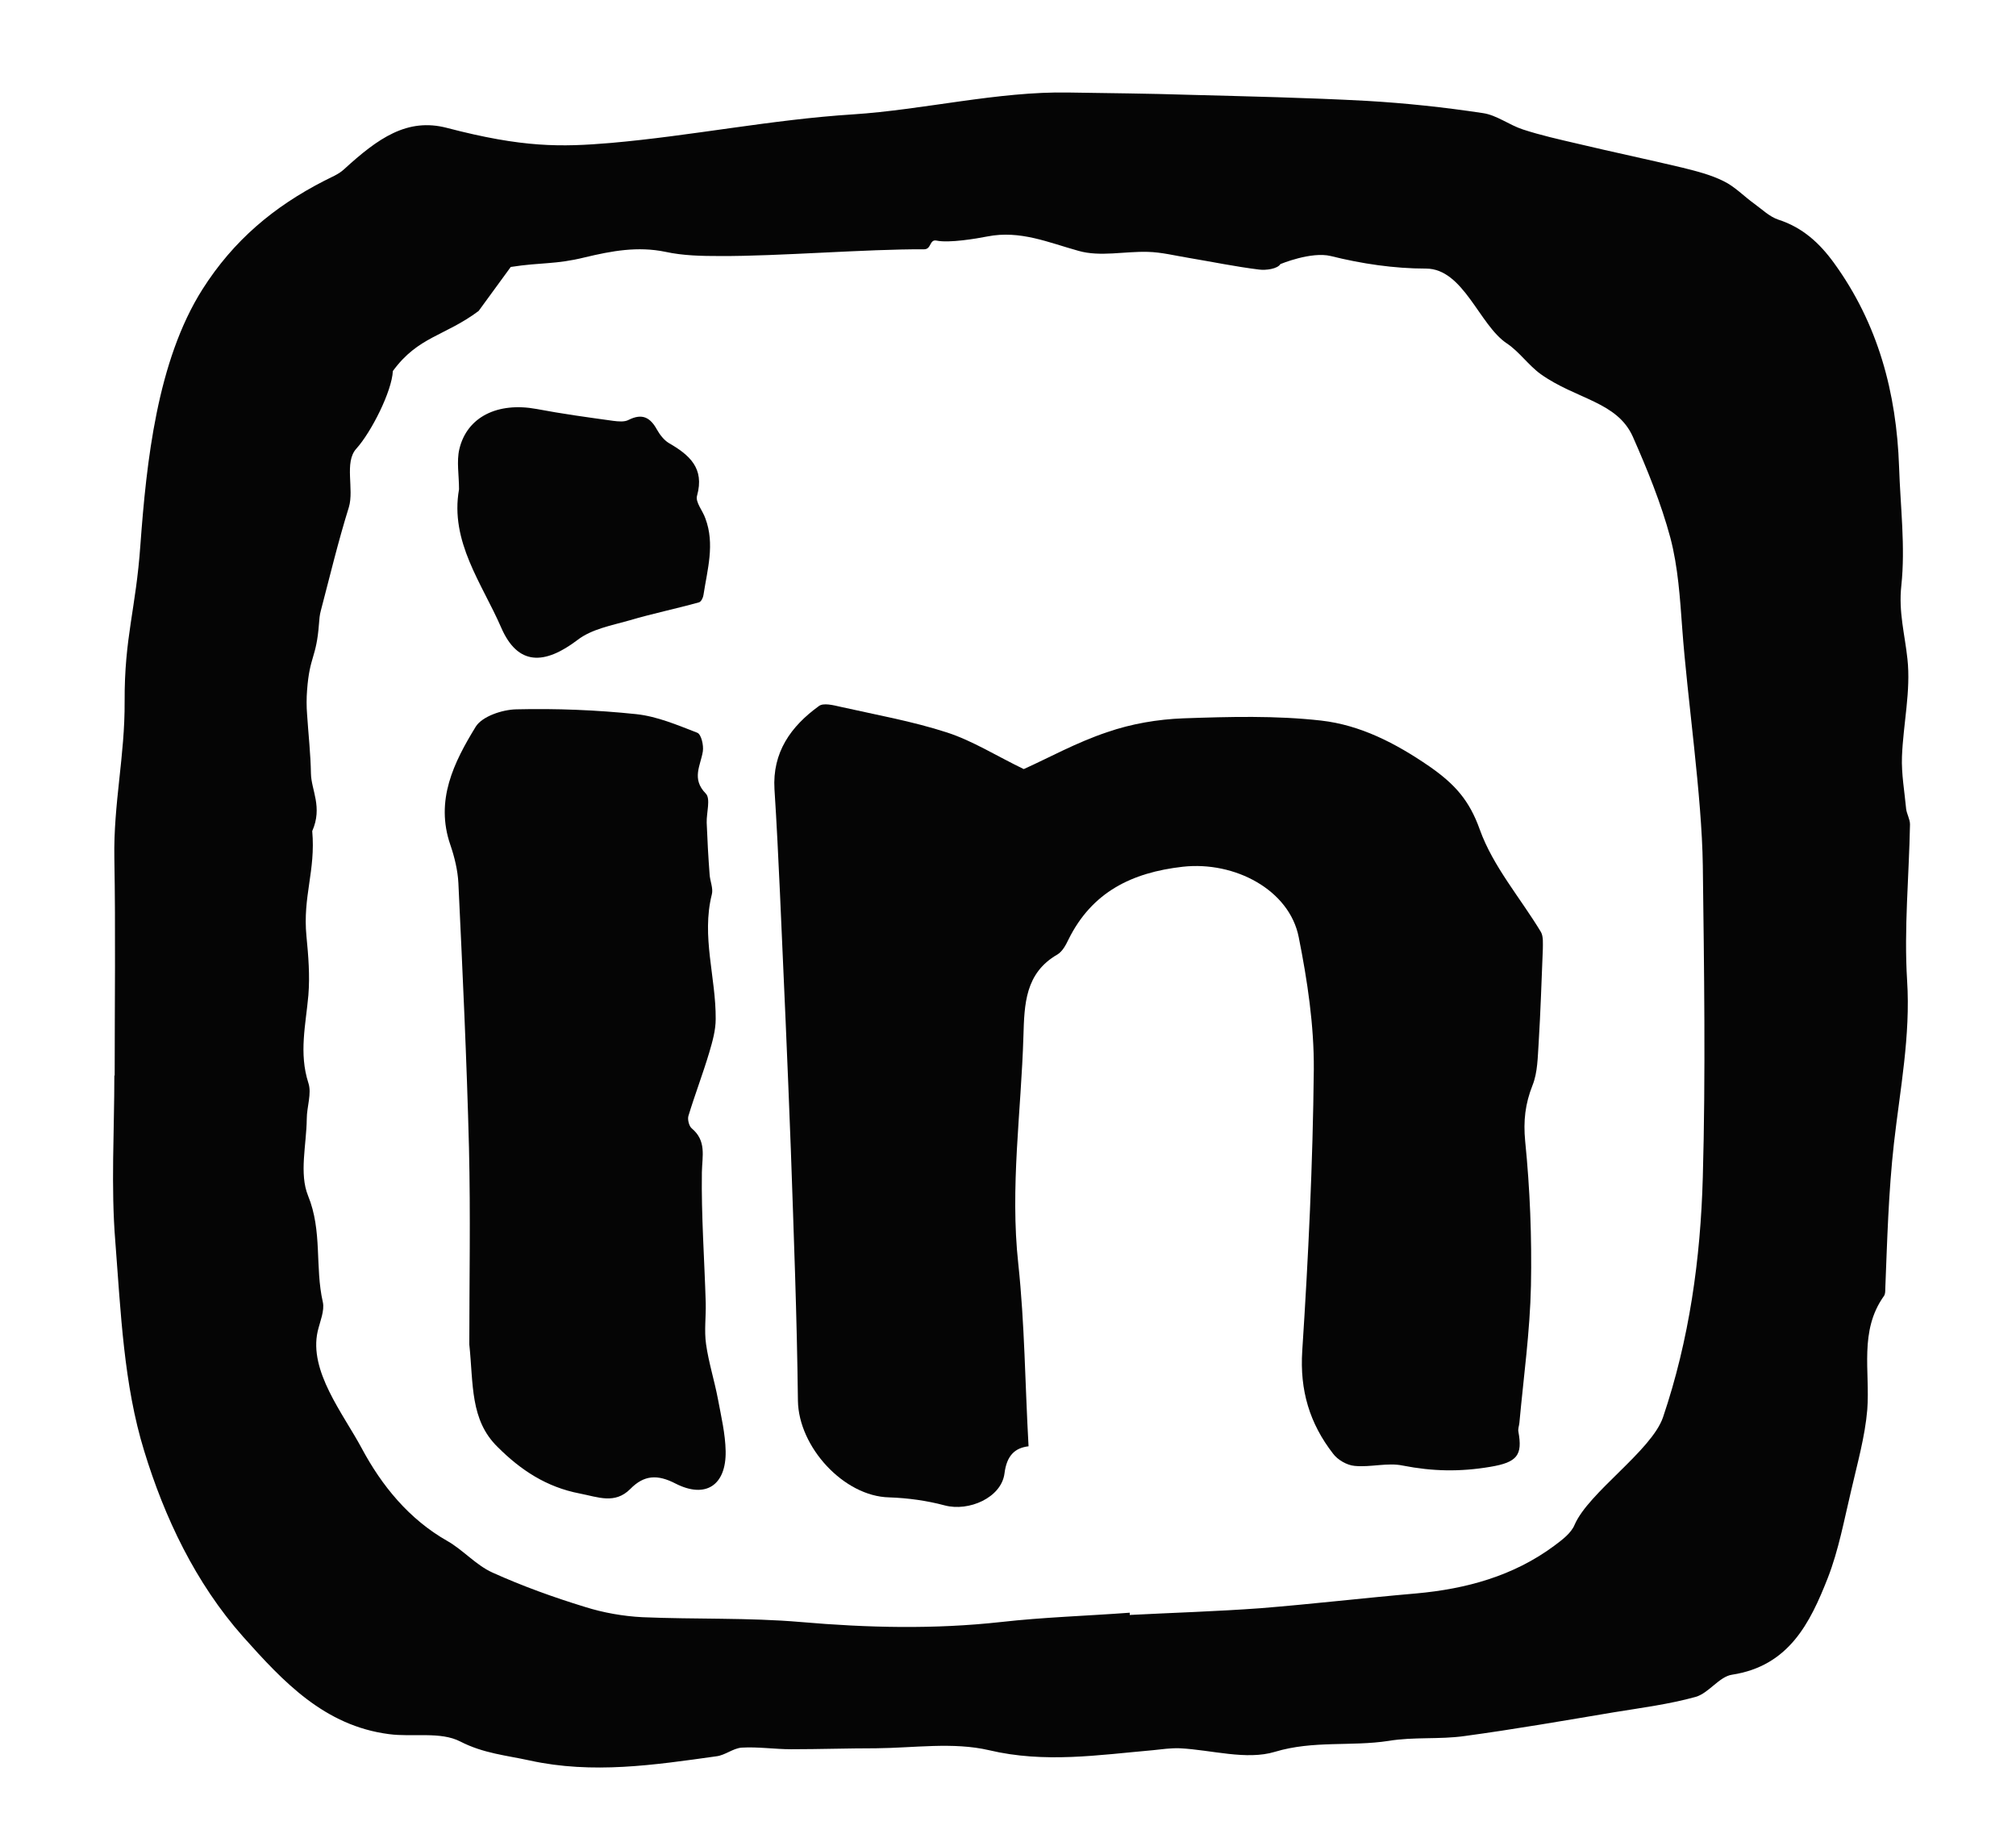 <?xml version="1.0" encoding="utf-8"?>
<!-- Generator: Adobe Illustrator 24.2.3, SVG Export Plug-In . SVG Version: 6.00 Build 0)  -->
<svg version="1.1" id="Layer_1" xmlns="http://www.w3.org/2000/svg" xmlns:xlink="http://www.w3.org/1999/xlink" x="0px" y="0px"
	 viewBox="0 0 62.76 57.33" style="enable-background:new 0 0 62.76 57.33;" xml:space="preserve">
<style type="text/css">
	.st0{opacity:0.98;}
</style>
<g class="st0">
	<path d="M3.57,33.47c0-2.25,0.03-4.51-0.01-6.76c-0.03-1.7,0.33-3.18,0.32-4.87c-0.01-2.01,0.35-2.87,0.49-4.87
		c0.19-2.59,0.52-5.73,1.93-7.96c0.97-1.53,2.23-2.58,3.79-3.38c0.21-0.11,0.45-0.2,0.62-0.36c1.06-0.97,1.97-1.61,3.2-1.29
		c2.37,0.62,3.55,0.6,5.1,0.47c2.52-0.22,5.02-0.73,7.55-0.89c2.17-0.14,4.52-0.72,6.7-0.68c1.24,0.02,2.48,0.03,3.72,0.07
		c1.86,0.05,3.72,0.09,5.57,0.19c1.21,0.07,2.42,0.2,3.61,0.38c0.43,0.06,0.82,0.37,1.25,0.51c0.55,0.18,1.13,0.31,1.69,0.44
		c1.09,0.26,2.19,0.49,3.28,0.75c0.44,0.11,0.88,0.22,1.28,0.42c0.35,0.17,0.63,0.47,0.95,0.7c0.25,0.18,0.48,0.41,0.76,0.5
		c0.74,0.24,1.27,0.72,1.72,1.34c1.38,1.9,1.95,4.05,2.03,6.35c0.04,1.24,0.2,2.49,0.07,3.7c-0.09,0.82,0.11,1.52,0.19,2.28
		c0.11,0.99-0.13,2.02-0.17,3.04c-0.02,0.54,0.08,1.09,0.13,1.63c0.02,0.16,0.12,0.32,0.12,0.48c-0.03,1.62-0.19,3.25-0.09,4.86
		c0.11,1.72-0.22,3.39-0.41,5.07c-0.17,1.52-0.21,3.03-0.27,4.54c0,0.07,0,0.15-0.04,0.21c-0.78,1.09-0.43,2.34-0.52,3.54
		c-0.07,0.84-0.31,1.68-0.5,2.51c-0.22,0.92-0.39,1.86-0.73,2.73c-0.55,1.4-1.21,2.74-2.98,3.01c-0.4,0.06-0.72,0.57-1.13,0.69
		c-0.83,0.23-1.69,0.34-2.55,0.48c-1.55,0.26-3.1,0.53-4.65,0.74c-0.78,0.11-1.58,0.02-2.36,0.15c-1.17,0.18-2.34-0.02-3.54,0.34
		c-0.89,0.27-1.97-0.06-2.96-0.11c-0.28-0.01-0.56,0.03-0.84,0.06c-1.7,0.15-3.37,0.41-5.1,0c-1.12-0.26-2.34-0.07-3.51-0.06
		c-0.88,0-1.77,0.03-2.65,0.03c-0.51,0-1.03-0.08-1.54-0.05c-0.27,0.02-0.52,0.24-0.79,0.27c-1.93,0.27-3.85,0.56-5.81,0.13
		c-0.73-0.16-1.44-0.22-2.16-0.59c-0.62-0.32-1.47-0.13-2.22-0.23c-2.01-0.26-3.29-1.63-4.54-3.03c-1.49-1.68-2.45-3.72-3.08-5.78
		c-0.64-2.07-0.73-4.33-0.9-6.52c-0.14-1.71-0.03-3.45-0.03-5.17C3.58,33.47,3.58,33.47,3.57,33.47z M14.9,9.68
		c-1.06,0.79-1.88,0.79-2.67,1.87c-0.03,0.63-0.67,1.9-1.14,2.42c-0.38,0.42-0.06,1.26-0.23,1.82c-0.33,1.06-0.59,2.14-0.87,3.21
		c-0.04,0.14-0.05,0.28-0.06,0.42c-0.08,1.07-0.29,0.99-0.37,2.06c-0.02,0.25-0.02,0.51,0,0.76c0.04,0.61,0.11,1.23,0.12,1.84
		c0.01,0.52,0.37,1.04,0.04,1.79c0.11,1.24-0.3,2.03-0.18,3.27c0.06,0.61,0.11,1.23,0.06,1.84c-0.08,0.91-0.3,1.8,0,2.73
		c0.11,0.33-0.05,0.74-0.05,1.12c-0.01,0.81-0.24,1.7,0.04,2.39c0.45,1.1,0.21,2.22,0.46,3.31c0.06,0.27-0.09,0.61-0.16,0.91
		c-0.28,1.24,0.79,2.56,1.37,3.64c0.62,1.16,1.47,2.21,2.67,2.89c0.49,0.28,0.89,0.75,1.4,0.98c0.93,0.42,1.9,0.77,2.88,1.07
		c0.57,0.18,1.19,0.29,1.79,0.32c1.64,0.07,3.3,0.01,4.93,0.15c2.08,0.18,4.15,0.23,6.23,0c1.33-0.15,2.67-0.19,4.01-0.29
		c0,0.02,0,0.05,0,0.07c1.36-0.07,2.71-0.11,4.07-0.21c1.62-0.13,3.23-0.32,4.85-0.46c1.55-0.14,3.02-0.54,4.29-1.48
		c0.24-0.18,0.53-0.39,0.64-0.66c0.44-1.01,2.39-2.3,2.75-3.34c0.82-2.42,1.17-4.93,1.24-7.48c0.09-3.18,0.04-6.52,0-9.7
		c-0.03-2.19-0.48-5.18-0.64-7.37c-0.07-0.95-0.13-1.92-0.37-2.83c-0.29-1.08-0.72-2.13-1.17-3.15c-0.49-1.09-1.76-1.16-2.86-1.94
		c-0.39-0.28-0.67-0.7-1.06-0.96c-0.86-0.57-1.35-2.33-2.52-2.33c-0.99,0-2-0.15-2.96-0.39c-0.61-0.15-1.57,0.25-1.57,0.25
		c-0.09,0.15-0.45,0.2-0.67,0.17c-0.73-0.09-1.45-0.24-2.17-0.36c-0.43-0.07-0.86-0.18-1.29-0.19C35.01,7.82,34.25,8,33.58,7.81
		c-0.94-0.26-1.82-0.65-2.84-0.45c-0.35,0.07-1.2,0.21-1.58,0.13C28.93,7.44,29,7.76,28.77,7.76c-1.79-0.01-4.56,0.22-6.35,0.21
		c-0.57,0-1.15-0.01-1.7-0.13c-0.87-0.18-1.67-0.03-2.51,0.17c-0.93,0.23-1.35,0.15-2.31,0.3"/>
	<path d="M-96.59,40.43c0-2.66-0.03-5.31,0.01-7.97c0.05-3.28,0.11-6.56,0.25-9.83c0.1-2.32,0.24-4.64,0.56-6.94
		c0.35-2.51,1.14-4.84,2.82-6.91c1.16-1.43,2.24-2.85,3.88-3.73c0.18-0.1,0.36-0.22,0.56-0.27c3.63-1.02,7.29-1.59,11.09-1.27
		c1.46,0.12,2.96-0.2,4.44-0.21c2.39-0.02,4.79,0.08,7.18,0.09c1.8,0.01,3.6-0.14,5.39-0.06c3.38,0.16,6.76,0.37,10.12,0.71
		c1.15,0.12,2.34,0.56,3.34,1.15c0.73,0.43,1.19,1.34,1.75,2.04c0.2,0.24,0.31,0.58,0.55,0.75c1.43,1.04,1.86,2.52,2.08,4.18
		c0.11,0.86,0.49,1.69,0.72,2.53c0.24,0.89,0.46,1.79,0.68,2.69c0.33,1.35,0.13,2.64-0.27,3.97c-0.36,1.19-0.48,2.47-0.63,3.71
		c-0.14,1.13-0.2,2.27-0.25,3.4c-0.05,1.14-0.09,2.28-0.07,3.42c0.05,2.94,0.37,5.87-0.11,8.8c-0.18,1.1-0.21,2.22-0.39,3.32
		c-0.13,0.79-0.44,1.55-0.58,2.34c-0.36,1.96-1.64,3.43-2.81,4.87c-0.93,1.15-2.12,2.22-3.79,2.38c-0.35,0.03-0.66,0.32-1.01,0.39
		c-0.33,0.07-0.68,0.01-1.03,0.01c-0.17,0-0.38-0.05-0.5,0.03c-0.97,0.63-2.03,0.51-3.08,0.37c-0.7-0.09-1.39-0.38-2.09-0.42
		c-0.65-0.03-1.32,0.27-1.96,0.21c-0.99-0.09-2.07,0.23-2.96-0.49c-0.08-0.06-0.18-0.12-0.28-0.13c-1.46-0.12-2.81-0.76-4.35-0.63
		c-1.52,0.13-3.08-0.15-4.62-0.21c-0.56-0.02-1.12,0.06-1.68,0.09c-0.07,0.01-0.15,0.07-0.22,0.08c-0.91,0.04-1.82,0.06-2.73,0.13
		c-0.6,0.04-1.17-0.04-1.78,0.38c-0.48,0.33-1.29,0.3-1.94,0.26c-1.27-0.08-2.53-0.27-3.79-0.41c-0.18-0.02-0.38-0.01-0.54,0.05
		c-1.72,0.65-3.3,0.1-4.83-0.63c-1.24-0.59-2.44-1.26-3.64-1.91c-0.66-0.36-0.93-0.98-1.19-1.67c-0.28-0.77-0.75-1.46-1.08-2.21
		c-0.27-0.61-0.55-1.25-0.67-1.9c-0.28-1.51-0.46-3.04-0.68-4.56C-96.68,40.43-96.64,40.43-96.59,40.43z M-70.53,47.29
		c1.48-0.09,3.02-0.26,4.55-0.27c3.99-0.03,7.98,0.03,11.96,0.02c0.79,0,1.72,0.11,2.34-0.25c1.04-0.59,1.86-1.38,2.16-2.82
		c0.59-2.87,0.47-5.76,0.63-8.63c0.09-1.55-0.1-3.12-0.27-4.67c-0.21-1.85-0.07-3.72-0.39-5.57c-0.33-1.9-0.51-3.82-0.71-5.74
		c-0.19-1.82-0.52-3.59-1.19-5.32c-0.8-2.03-2.27-3.24-4.21-4.04c-0.58-0.24-1.22-0.47-1.66-0.88c-0.47-0.44-0.91-0.6-1.52-0.58
		c-1.76,0.06-3.51,0.19-5.26-0.26c-0.74-0.19-1.57-0.24-2.32-0.11c-1.55,0.26-3.05,0.74-4.66,0.51c-1.62-0.24-3.25-0.33-4.88-0.49
		c-0.23-0.02-0.47-0.06-0.7-0.07c-1.68-0.06-3.35-0.1-5.03-0.17c-0.15-0.01-0.29-0.1-0.43-0.16c-0.66-0.31-2.68,0.09-3.17,0.63
		c-0.7,0.78-1.44,1.54-2.1,2.35c-0.35,0.43-0.59,0.96-0.83,1.46c-0.32,0.67-0.6,1.36-0.87,2.06c-0.11,0.28-0.22,0.57-0.24,0.87
		c-0.07,0.93,0.02,1.89-0.16,2.8c-0.52,2.67-0.65,5.36-0.54,8.06c0.05,1.19,0.29,2.36-0.19,3.52c-0.31,0.75-0.12,1.46,0.13,2.22
		c0.22,0.65,0.2,1.39,0.24,2.1c0.01,0.25-0.27,0.63-0.18,0.74c0.44,0.51,0.4,1.07,0.41,1.69c0.03,1.87,0.23,3.74,0.18,5.6
		c-0.03,1,0.18,1.86,0.84,2.49c2.13,2,4.75,2.71,7.62,2.57c1.16-0.05,2.32-0.17,3.48-0.12C-75.18,46.92-72.88,47.12-70.53,47.29z"/>
	<path d="M-319.11,35.29c0-3.11,0.01-6.21-0.01-9.32c0-0.97-0.16-1.95-0.09-2.92c0.14-1.94,0.4-3.87,0.57-5.81
		c0.07-0.81-0.02-1.63,0.01-2.44c0.06-1.66,0.06-3.33,0.25-4.98c0.08-0.72,0.56-1.39,0.87-2.09c1.08-2.47,2.96-4.11,5.52-4.82
		c1.49-0.42,3.13-0.75,4.64-0.57c1.55,0.18,2.93-0.31,4.39-0.37c1.8-0.07,3.61-0.09,5.41-0.16c2.7-0.1,5.41-0.21,8.11-0.31
		c0.31-0.01,0.63,0.02,0.94,0.05c2.16,0.17,4.31,0.51,6.47,0.47c2.12-0.04,4.19,0.19,6.26,0.48c0.81,0.11,1.58,0.49,2.37,0.73
		c0.95,0.29,1.94,0.47,2.85,0.85c1.21,0.5,2.52,0.95,3.48,1.78c1.1,0.95,2.08,2.11,2.31,3.75c0.12,0.88,0.65,1.75,1.14,2.53
		c0.84,1.35,0.88,2.87,1.12,4.35c0.07,0.43,0.03,0.88,0.06,1.33c0.1,1.56-0.48,2.97-0.9,4.42c-0.08,0.27-0.09,0.57-0.08,0.86
		c0.04,0.79,0.12,1.5-0.59,2.16c-0.28,0.26-0.05,1.03-0.13,1.56c-0.08,0.46-0.3,0.88-0.41,1.34c-0.13,0.55-0.31,1.12-0.26,1.66
		c0.23,2.41-0.08,4.79-0.37,7.17c-0.09,0.74,0.11,1.54,0.29,2.29c0.22,0.94,0.67,1.84,0.82,2.79c0.12,0.78-0.09,1.61-0.09,2.42
		c-0.01,1.24-0.34,2.36-0.96,3.42c-0.57,0.99-1.22,1.88-2.48,1.94c-1.47,0.07-2.64,1.06-4.04,1.31c-1.93,0.35-3.86,0.75-5.81,0.9
		c-1.46,0.11-2.94-0.18-4.42-0.22c-0.83-0.02-1.67,0.1-2.5,0.15c-0.59,0.03-1.19,0-1.77,0.09c-0.92,0.15-1.82,0.39-2.73,0.57
		c-0.61,0.13-1.22,0.32-1.83,0.32c-1.35,0.01-2.7-0.05-4.05-0.12c-3.1-0.16-6.22-0.21-9.3-0.56c-2.64-0.3-5.29-0.9-7.61-2.25
		c-1.82-1.06-3.58-2.32-4.65-4.29c-0.57-1.04-1.42-1.88-1.83-3.06c-0.73-2.12-0.99-4.3-1.12-6.51c-0.02-0.29,0-0.58,0-0.87
		C-319.23,35.29-319.17,35.29-319.11,35.29z M-282.58,48.1c0.01,0.06,0.02,0.12,0.02,0.17c1.73-0.33,3.46-0.72,5.2-0.96
		c2.1-0.29,3.41-1.48,4.25-3.33c0.36-0.79,0.79-1.55,1.13-2.34c0.39-0.92,0.85-1.83,1.03-2.8c0.25-1.34,0.28-2.72,0.39-4.09
		c0.11-1.42,0.2-2.83,0.3-4.25c0.02-0.29,0.14-0.57,0.13-0.85c-0.12-1.84-0.25-3.68-0.59-5.51c-0.34-1.84-0.34-3.75-0.53-5.62
		c-0.05-0.49-0.22-0.97-0.37-1.44c-0.69-2.05-1.45-4.07-2.07-6.14c-0.57-1.92-1.34-3.58-3.27-4.54c-1.02-0.51-2-0.88-3.15-0.84
		c-1.23,0.04-2.46,0.07-3.69,0c-0.93-0.05-1.89-0.15-2.77-0.44c-1.2-0.4-2.4-0.16-3.59-0.19c-1.44-0.03-2.87-0.05-4.31,0.01
		c-0.91,0.04-1.84,0.41-2.72,0.32c-2.18-0.22-4.18,0.38-6.18,1.05c-0.45,0.15-0.92,0.28-1.32,0.53c-0.81,0.51-1.54,1.14-2.37,1.62
		c-0.79,0.46-1.83,0.62-1.78,1.86c0,0.07-0.09,0.13-0.12,0.2c-0.39,0.85-1.3,1.42-1.38,2.46c-0.01,0.11-0.16,0.2-0.22,0.32
		c-0.61,1.15-1.22,2.29-1.8,3.45c-0.09,0.17-0.01,0.43,0.01,0.65c0.06,0.64,0.18,1.29,0.16,1.93c-0.01,0.56-0.22,1.11-0.26,1.68
		c-0.11,1.55-0.23,3.1-0.24,4.65c-0.01,0.84,0.2,1.67,0.31,2.51c0.12,0.89,0.41,1.81,0.32,2.68c-0.16,1.63-0.41,3.23,0.1,4.85
		c0.12,0.38,0.07,0.82,0.11,1.23c0.07,0.65-0.04,1.4,0.25,1.93c0.8,1.42,0.66,2.99,0.86,4.49c0.15,1.13,0.08,2.4,1.16,3.03
		c1.63,0.94,3.41,1.62,5.29,1.86c2.09,0.27,4.2,0.43,6.3,0.61c0.97,0.08,1.95,0.21,2.91,0.14c1.49-0.11,2.97-0.44,4.46-0.54
		C-287.94,48.28-285.26,48.21-282.58,48.1z"/>
	<path d="M32.02,45.02c-0.42,0.05-0.68,0.28-0.75,0.85c-0.1,0.75-1.11,1.19-1.86,0.99c-0.56-0.15-1.15-0.23-1.73-0.25
		c-1.41-0.03-2.82-1.57-2.84-3.01c-0.03-2.6-0.13-5.2-0.22-7.8c-0.1-2.67-0.22-5.35-0.34-8.02c-0.05-1.07-0.1-2.14-0.17-3.21
		c-0.07-1.15,0.51-1.96,1.38-2.59c0.14-0.11,0.45-0.03,0.67,0.02c1.11,0.25,2.24,0.45,3.32,0.8c0.8,0.26,1.54,0.73,2.39,1.14
		c0.74-0.33,1.64-0.83,2.6-1.15c0.75-0.26,1.57-0.4,2.37-0.43c1.43-0.05,2.87-0.09,4.29,0.07c1.22,0.14,2.31,0.7,3.36,1.42
		c0.79,0.55,1.25,1.05,1.58,1.98c0.41,1.14,1.26,2.12,1.9,3.18c0.08,0.14,0.06,0.36,0.06,0.53c-0.04,0.97-0.07,1.95-0.13,2.92
		c-0.03,0.44-0.03,0.92-0.19,1.32c-0.23,0.58-0.29,1.11-0.23,1.74c0.15,1.49,0.21,3,0.18,4.5c-0.03,1.43-0.23,2.85-0.36,4.27
		c-0.01,0.1-0.05,0.19-0.03,0.28c0.13,0.72-0.03,0.95-0.88,1.09c-0.95,0.16-1.8,0.14-2.72-0.04c-0.48-0.1-1,0.06-1.5,0.01
		c-0.24-0.02-0.53-0.19-0.67-0.38c-0.73-0.94-1.04-1.97-0.96-3.2c0.19-2.91,0.33-5.84,0.36-8.76c0.01-1.37-0.2-2.77-0.47-4.12
		c-0.29-1.47-1.99-2.37-3.61-2.19c-1.59,0.18-2.83,0.79-3.56,2.27c-0.08,0.17-0.19,0.37-0.34,0.46c-1.01,0.58-1.03,1.55-1.06,2.54
		c-0.07,2.36-0.42,4.71-0.16,7.09C31.9,41.21,31.91,43.07,32.02,45.02z"/>
	<path d="M14.61,41.85c0-1.92,0.04-4.02-0.01-6.12c-0.07-2.75-0.2-5.5-0.33-8.24c-0.02-0.4-0.12-0.81-0.25-1.19
		c-0.48-1.39,0.11-2.57,0.79-3.68c0.2-0.32,0.82-0.53,1.26-0.54c1.24-0.03,2.5,0.02,3.74,0.15c0.65,0.07,1.28,0.34,1.9,0.58
		c0.12,0.05,0.2,0.39,0.17,0.58c-0.07,0.44-0.36,0.85,0.09,1.31c0.16,0.16,0.02,0.6,0.03,0.91c0.02,0.53,0.05,1.07,0.09,1.6
		c0.01,0.21,0.12,0.44,0.07,0.63c-0.33,1.31,0.13,2.59,0.12,3.88c0,0.35-0.1,0.7-0.2,1.04c-0.2,0.67-0.45,1.32-0.65,1.98
		c-0.03,0.11,0.02,0.31,0.1,0.38c0.47,0.39,0.33,0.86,0.32,1.37c-0.02,1.36,0.08,2.71,0.12,4.07c0.01,0.43-0.05,0.86,0.01,1.28
		c0.08,0.57,0.26,1.13,0.37,1.71c0.1,0.54,0.23,1.08,0.24,1.62c0.02,1.06-0.62,1.49-1.56,1.01c-0.56-0.29-0.98-0.27-1.41,0.17
		c-0.48,0.48-1,0.25-1.57,0.14c-1.04-0.2-1.84-0.73-2.56-1.45C14.63,44.2,14.74,43.08,14.61,41.85z"/>
	<path d="M14.29,15.23c0-0.44-0.08-0.87,0.01-1.25c0.24-1.01,1.2-1.47,2.4-1.25c0.79,0.15,1.59,0.26,2.39,0.37
		c0.16,0.02,0.35,0.04,0.48-0.03c0.42-0.21,0.67-0.08,0.88,0.3c0.09,0.16,0.22,0.33,0.37,0.42c0.64,0.37,1.12,0.78,0.88,1.64
		c-0.06,0.2,0.18,0.47,0.26,0.71c0.3,0.8,0.06,1.59-0.06,2.38c-0.01,0.08-0.07,0.21-0.14,0.23c-0.72,0.2-1.45,0.35-2.16,0.56
		c-0.56,0.16-1.18,0.27-1.62,0.61c-1.03,0.78-1.86,0.81-2.38-0.39C15.01,18.17,14,16.86,14.29,15.23z"/>
	<path d="M-56.16,26.02c0,0.02-0.05,0.16-0.02,0.27c0.11,0.4,0.46,0.94,0.32,1.16c-0.4,0.61-0.95,1.17-1.54,1.61
		c-0.95,0.71-1.97,1.31-2.97,1.95c-0.24,0.15-0.47,0.37-0.73,0.43c-0.99,0.22-1.49,1.05-1.96,1.75c-0.49,0.73-1.16,1.1-1.85,1.44
		c-0.78,0.38-1.54,0.72-1.98,1.56c-0.37,0.69-2.57,1.44-3.35,1.29c-0.29-0.06-0.66,0-0.92,0.14c-0.62,0.33-1.17,0.78-1.78,1.11
		c-0.44,0.23-0.94,0.34-1.41,0.52c-0.24,0.1-0.5,0.22-0.68,0.39c-0.45,0.44-1.89,0.81-2.48,0.55c-0.16-0.07-0.37-0.25-0.4-0.4
		c-0.26-1.43-0.65-2.86-0.68-4.29c-0.07-3.85-0.58-7.64-1.04-11.45c-0.17-1.39-0.08-2.8-0.12-4.21c-0.01-0.28-0.05-0.57-0.14-0.83
		c-0.37-1-0.12-1.43,0.75-1.98c0.68-0.43,1.53-0.7,1.86-1.62c0.2-0.57,0.73-0.24,1.08-0.08c0.93,0.44,1.85,0.91,2.75,1.4
		c1.16,0.63,2.33,1.25,3.43,1.97c1.69,1.12,3.57,1.77,5.45,2.47c1.06,0.4,2.29,0.72,2.86,1.98c0.39,0.86,1.44,0.83,2.15,1.27
		c0.76,0.47,1.55,0.88,2.35,1.28C-56.9,25.87-56.55,25.91-56.16,26.02z M-75.83,35.72c0.27-0.07,0.4-0.09,0.51-0.14
		c2.01-0.84,3.7-2.32,5.81-2.98c0.05-0.01,0.08-0.06,0.13-0.09c1.27-0.8,2.54-1.61,3.82-2.4c1.25-0.77,2.53-1.48,3.76-2.28
		c0.94-0.62,0.83-1.36-0.2-1.83c-2.85-1.28-5.72-2.5-8.38-4.17c-1.36-0.85-2.88-1.45-4.35-2.1c-0.46-0.2-1.03-0.16-1.63-0.25
		c-0.08,0.81-0.23,1.46-0.18,2.09c0.16,2.14,0.41,4.28,0.58,6.43c0.07,0.82,0.01,1.66,0.02,2.48
		C-75.91,32.21-75.87,33.93-75.83,35.72z"/>
	<path d="M-291.77,41.87c-0.7-0.16-1.38-0.21-1.98-0.46c-1.67-0.69-3.31-1.44-4.95-2.21c-0.9-0.42-1.83-0.83-2.64-1.4
		c-2.04-1.43-3.46-3.31-4.29-5.74c-0.82-2.4-0.7-4.82-0.8-7.25c0-0.05,0.01-0.11,0.03-0.15c1.37-3.06,2.45-6.28,5.1-8.62
		c1.72-1.51,3.58-2.56,5.86-2.87c1.78-0.24,3.56-0.62,5.35-0.71c2.07-0.11,4.12,0.25,6.1,0.87c1.28,0.4,2.5,0.96,3.74,1.48
		c0.18,0.07,0.32,0.26,0.47,0.4c0.21,0.2,0.39,0.43,0.62,0.61c0.8,0.64,1.68,1.19,2.4,1.91c0.37,0.37,0.54,1,0.69,1.54
		c0.3,1.15,0.49,2.33,0.8,3.49c0.47,1.78,0.27,3.54-0.11,5.3c-0.06,0.28-0.11,0.59-0.26,0.82c-0.43,0.65-0.69,1.15-0.15,2.01
		c0.32,0.5-0.12,1.49-0.23,2.25c-0.04,0.27-0.13,0.53-0.19,0.79c-0.03,0.13,0.03,0.3-0.03,0.38c-0.69,0.84-0.88,2.1-2.09,2.53
		c-0.23,0.08-0.4,0.34-0.61,0.5c-1.06,0.85-1.84,2.06-3.22,2.53c-0.76,0.26-1.44,0.74-2.2,1.01c-0.56,0.2-1.17,0.25-1.77,0.32
		C-288.01,41.43-289.91,41.65-291.77,41.87z M-291.64,38.52c1.5,0.07,2.94-0.19,4.28-0.89c0.84-0.44,1.71-0.83,2.5-1.35
		c2.05-1.35,3.58-3.24,4.65-5.39c0.99-1.99,1.38-4.2,1.4-6.44c0-0.37-0.17-0.89-0.44-1.1c-0.72-0.54-1.5-1.07-2.34-1.37
		c-0.89-0.31-1.32-0.95-1.8-1.66c-0.54-0.8-1.12-1.59-1.8-2.26c-0.71-0.69-1.53-1.3-2.39-1.8c-0.54-0.32-1.22-0.4-1.84-0.56
		c-0.22-0.06-0.45-0.05-0.68-0.07c-1.46-0.15-2.95-0.33-4.31,0.31c-0.92,0.43-1.72,1.1-2.55,1.7c-0.42,0.31-0.89,0.63-1.16,1.05
		c-0.96,1.51-2.45,2.64-3.03,4.43c-0.35,1.09-1.01,2.07-0.79,3.3c0.06,0.34,0.05,0.75-0.1,1.05c-0.32,0.65-0.36,1.22,0.15,1.78
		c0.1,0.11,0.1,0.3,0.18,0.44c0.59,1.02,1.14,2.08,1.81,3.05c0.57,0.83,1.36,1.5,1.93,2.33C-296.45,37.33-294.45,38.66-291.64,38.52
		z"/>
	<path d="M-278.34,12.58c-1.54-0.02-2.49-0.76-2.47-1.91c0.02-1.23,1.4-2.61,2.63-2.64c0.88-0.02,2.14,1.74,2.09,2.94
		C-276.12,11.84-277.18,12.6-278.34,12.58z"/>
</g>
</svg>
